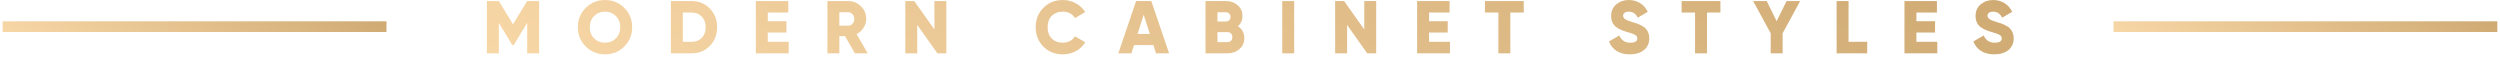 <svg xmlns="http://www.w3.org/2000/svg" width="469" height="11" viewBox="0 0 469 11" fill="none"><rect x="0.5" y="4" width="72" height="2" fill="url(#paint0_linear_29_1260)"></rect><path d="M98.9 0.2H101.14V10H98.9V4.302L96.366 8.46H96.114L93.58 4.302V10H91.34V0.2H93.58L96.24 4.554L98.9 0.2ZM117.112 8.726C116.123 9.706 114.919 10.196 113.5 10.196C112.082 10.196 110.878 9.706 109.888 8.726C108.899 7.746 108.404 6.537 108.404 5.1C108.404 3.663 108.899 2.454 109.888 1.474C110.878 0.494 112.082 0.004 113.5 0.004C114.919 0.004 116.123 0.494 117.112 1.474C118.102 2.454 118.596 3.663 118.596 5.1C118.596 6.537 118.102 7.746 117.112 8.726ZM110.644 5.1C110.644 5.959 110.915 6.659 111.456 7.2C111.998 7.741 112.679 8.012 113.5 8.012C114.312 8.012 114.989 7.741 115.53 7.2C116.081 6.649 116.356 5.949 116.356 5.1C116.356 4.251 116.081 3.551 115.53 3C114.989 2.459 114.312 2.188 113.5 2.188C112.679 2.188 111.998 2.459 111.456 3C110.915 3.541 110.644 4.241 110.644 5.1ZM125.858 0.2H129.778C131.122 0.2 132.251 0.671 133.166 1.614C134.08 2.557 134.538 3.719 134.538 5.1C134.538 6.491 134.08 7.657 133.166 8.6C132.26 9.533 131.131 10 129.778 10H125.858V0.2ZM128.098 7.844H129.778C130.552 7.844 131.178 7.597 131.654 7.102C132.139 6.607 132.382 5.94 132.382 5.1C132.382 4.26 132.139 3.597 131.654 3.112C131.178 2.608 130.552 2.356 129.778 2.356H128.098V7.844ZM144.037 6.108V7.844H147.957V10H141.797V0.2H147.887V2.356H144.037V3.98H147.537V6.108H144.037ZM162.781 10H160.373L158.525 6.78H157.461V10H155.221V0.2H159.141C160.074 0.2 160.868 0.527 161.521 1.18C162.174 1.833 162.501 2.627 162.501 3.56C162.501 4.148 162.333 4.699 161.997 5.212C161.67 5.725 161.236 6.122 160.695 6.402L162.781 10ZM159.141 2.3H157.461V4.82H159.141C159.449 4.82 159.71 4.699 159.925 4.456C160.149 4.213 160.261 3.915 160.261 3.56C160.261 3.205 160.149 2.907 159.925 2.664C159.71 2.421 159.449 2.3 159.141 2.3ZM175.294 5.52V0.2H177.534V10H175.854L172.074 4.68V10H169.834V0.2H171.514L175.294 5.52ZM199.389 10.196C197.924 10.196 196.706 9.711 195.735 8.74C194.774 7.769 194.293 6.556 194.293 5.1C194.293 3.644 194.774 2.435 195.735 1.474C196.696 0.494 197.914 0.004 199.389 0.004C200.266 0.004 201.078 0.209 201.825 0.62C202.572 1.021 203.16 1.572 203.589 2.272L201.657 3.392C201.442 3.009 201.134 2.715 200.733 2.51C200.341 2.295 199.893 2.188 199.389 2.188C198.512 2.188 197.816 2.454 197.303 2.986C196.79 3.509 196.533 4.213 196.533 5.1C196.533 5.987 196.79 6.691 197.303 7.214C197.816 7.746 198.512 8.012 199.389 8.012C199.884 8.012 200.332 7.905 200.733 7.69C201.144 7.475 201.452 7.181 201.657 6.808L203.589 7.928C203.169 8.628 202.586 9.183 201.839 9.594C201.092 9.995 200.276 10.196 199.389 10.196ZM219.319 10H216.869L216.379 8.46H212.739L212.249 10H209.799L213.131 0.2H215.987L219.319 10ZM214.559 2.762L213.411 6.36H215.707L214.559 2.762ZM232.23 4.918C233.033 5.441 233.434 6.178 233.434 7.13C233.434 7.979 233.131 8.67 232.524 9.202C231.918 9.734 231.166 10 230.27 10H226.154V0.2H229.99C230.858 0.2 231.591 0.461 232.188 0.984C232.786 1.497 233.084 2.169 233.084 3C233.084 3.793 232.8 4.433 232.23 4.918ZM229.99 2.3H228.394V4.036H229.99C230.242 4.036 230.448 3.957 230.606 3.798C230.765 3.63 230.844 3.42 230.844 3.168C230.844 2.916 230.765 2.711 230.606 2.552C230.448 2.384 230.242 2.3 229.99 2.3ZM228.394 7.9H230.27C230.55 7.9 230.774 7.816 230.942 7.648C231.11 7.471 231.194 7.242 231.194 6.962C231.194 6.682 231.11 6.458 230.942 6.29C230.774 6.113 230.55 6.024 230.27 6.024H228.394V7.9ZM240.549 10V0.2H242.789V10H240.549ZM255.933 5.52V0.2H258.173V10H256.493L252.713 4.68V10H250.473V0.2H252.153L255.933 5.52ZM268.092 6.108V7.844H272.012V10H265.852V0.2H271.942V2.356H268.092V3.98H271.592V6.108H268.092ZM278.576 0.2H285.856V2.356H283.336V10H281.096V2.356H278.576V0.2ZM305.766 10.196C304.786 10.196 303.96 9.986 303.288 9.566C302.616 9.137 302.135 8.539 301.846 7.774L303.778 6.654C304.17 7.559 304.856 8.012 305.836 8.012C306.723 8.012 307.166 7.746 307.166 7.214C307.166 6.915 307.021 6.691 306.732 6.542C306.433 6.365 305.901 6.173 305.136 5.968C304.352 5.753 303.689 5.445 303.148 5.044C302.551 4.559 302.252 3.873 302.252 2.986C302.252 2.081 302.574 1.357 303.218 0.816C303.871 0.275 304.646 0.004 305.542 0.004C306.345 0.004 307.054 0.195 307.67 0.578C308.286 0.951 308.771 1.497 309.126 2.216L307.236 3.322C306.881 2.566 306.317 2.188 305.542 2.188C305.215 2.188 304.959 2.258 304.772 2.398C304.585 2.538 304.492 2.715 304.492 2.93C304.492 3.163 304.604 3.373 304.828 3.56C305.071 3.747 305.547 3.943 306.256 4.148L307.166 4.442C307.399 4.517 307.67 4.643 307.978 4.82C308.314 4.988 308.566 5.17 308.734 5.366C309.182 5.851 309.406 6.458 309.406 7.186C309.406 8.11 309.07 8.847 308.398 9.398C307.726 9.93 306.849 10.196 305.766 10.196ZM315.47 0.2H322.75V2.356H320.23V10H317.99V2.356H315.47V0.2ZM335.163 0.2H337.711L334.421 6.234V10H332.181V6.234L328.891 0.2H331.439L333.301 3.98L335.163 0.2ZM346.789 0.2V7.844H350.289V10H344.549V0.2H346.789ZM359.516 6.108V7.844H363.436V10H357.276V0.2H363.366V2.356H359.516V3.98H363.016V6.108H359.516ZM374.129 10.196C373.149 10.196 372.323 9.986 371.651 9.566C370.979 9.137 370.499 8.539 370.209 7.774L372.141 6.654C372.533 7.559 373.219 8.012 374.199 8.012C375.086 8.012 375.529 7.746 375.529 7.214C375.529 6.915 375.385 6.691 375.095 6.542C374.797 6.365 374.265 6.173 373.499 5.968C372.715 5.753 372.053 5.445 371.511 5.044C370.914 4.559 370.615 3.873 370.615 2.986C370.615 2.081 370.937 1.357 371.581 0.816C372.235 0.275 373.009 0.004 373.905 0.004C374.708 0.004 375.417 0.195 376.033 0.578C376.649 0.951 377.135 1.497 377.489 2.216L375.599 3.322C375.245 2.566 374.68 2.188 373.905 2.188C373.579 2.188 373.322 2.258 373.135 2.398C372.949 2.538 372.855 2.715 372.855 2.93C372.855 3.163 372.967 3.373 373.191 3.56C373.434 3.747 373.91 3.943 374.619 4.148L375.529 4.442C375.763 4.517 376.033 4.643 376.341 4.82C376.677 4.988 376.929 5.17 377.097 5.366C377.545 5.851 377.769 6.458 377.769 7.186C377.769 8.11 377.433 8.847 376.761 9.398C376.089 9.93 375.212 10.196 374.129 10.196Z" fill="url(#paint1_linear_29_1260)"></path><rect x="396.5" y="4" width="72" height="2" fill="url(#paint2_linear_29_1260)"></rect><defs><linearGradient id="paint0_linear_29_1260" x1="0.5" y1="6" x2="17.519" y2="-25.474" gradientUnits="userSpaceOnUse"><stop stop-color="#F8D7A7"></stop><stop offset="0.514" stop-color="#E3C08C"></stop><stop offset="1" stop-color="#CFAA73"></stop></linearGradient><linearGradient id="paint1_linear_29_1260" x1="90.5" y1="10" x2="184.862" y2="-129.604" gradientUnits="userSpaceOnUse"><stop stop-color="#F8D7A7"></stop><stop offset="0.514" stop-color="#E3C08C"></stop><stop offset="1" stop-color="#CFAA73"></stop></linearGradient><linearGradient id="paint2_linear_29_1260" x1="396.5" y1="6" x2="413.519" y2="-25.474" gradientUnits="userSpaceOnUse"><stop stop-color="#F8D7A7"></stop><stop offset="0.514" stop-color="#E3C08C"></stop><stop offset="1" stop-color="#CFAA73"></stop></linearGradient></defs></svg>